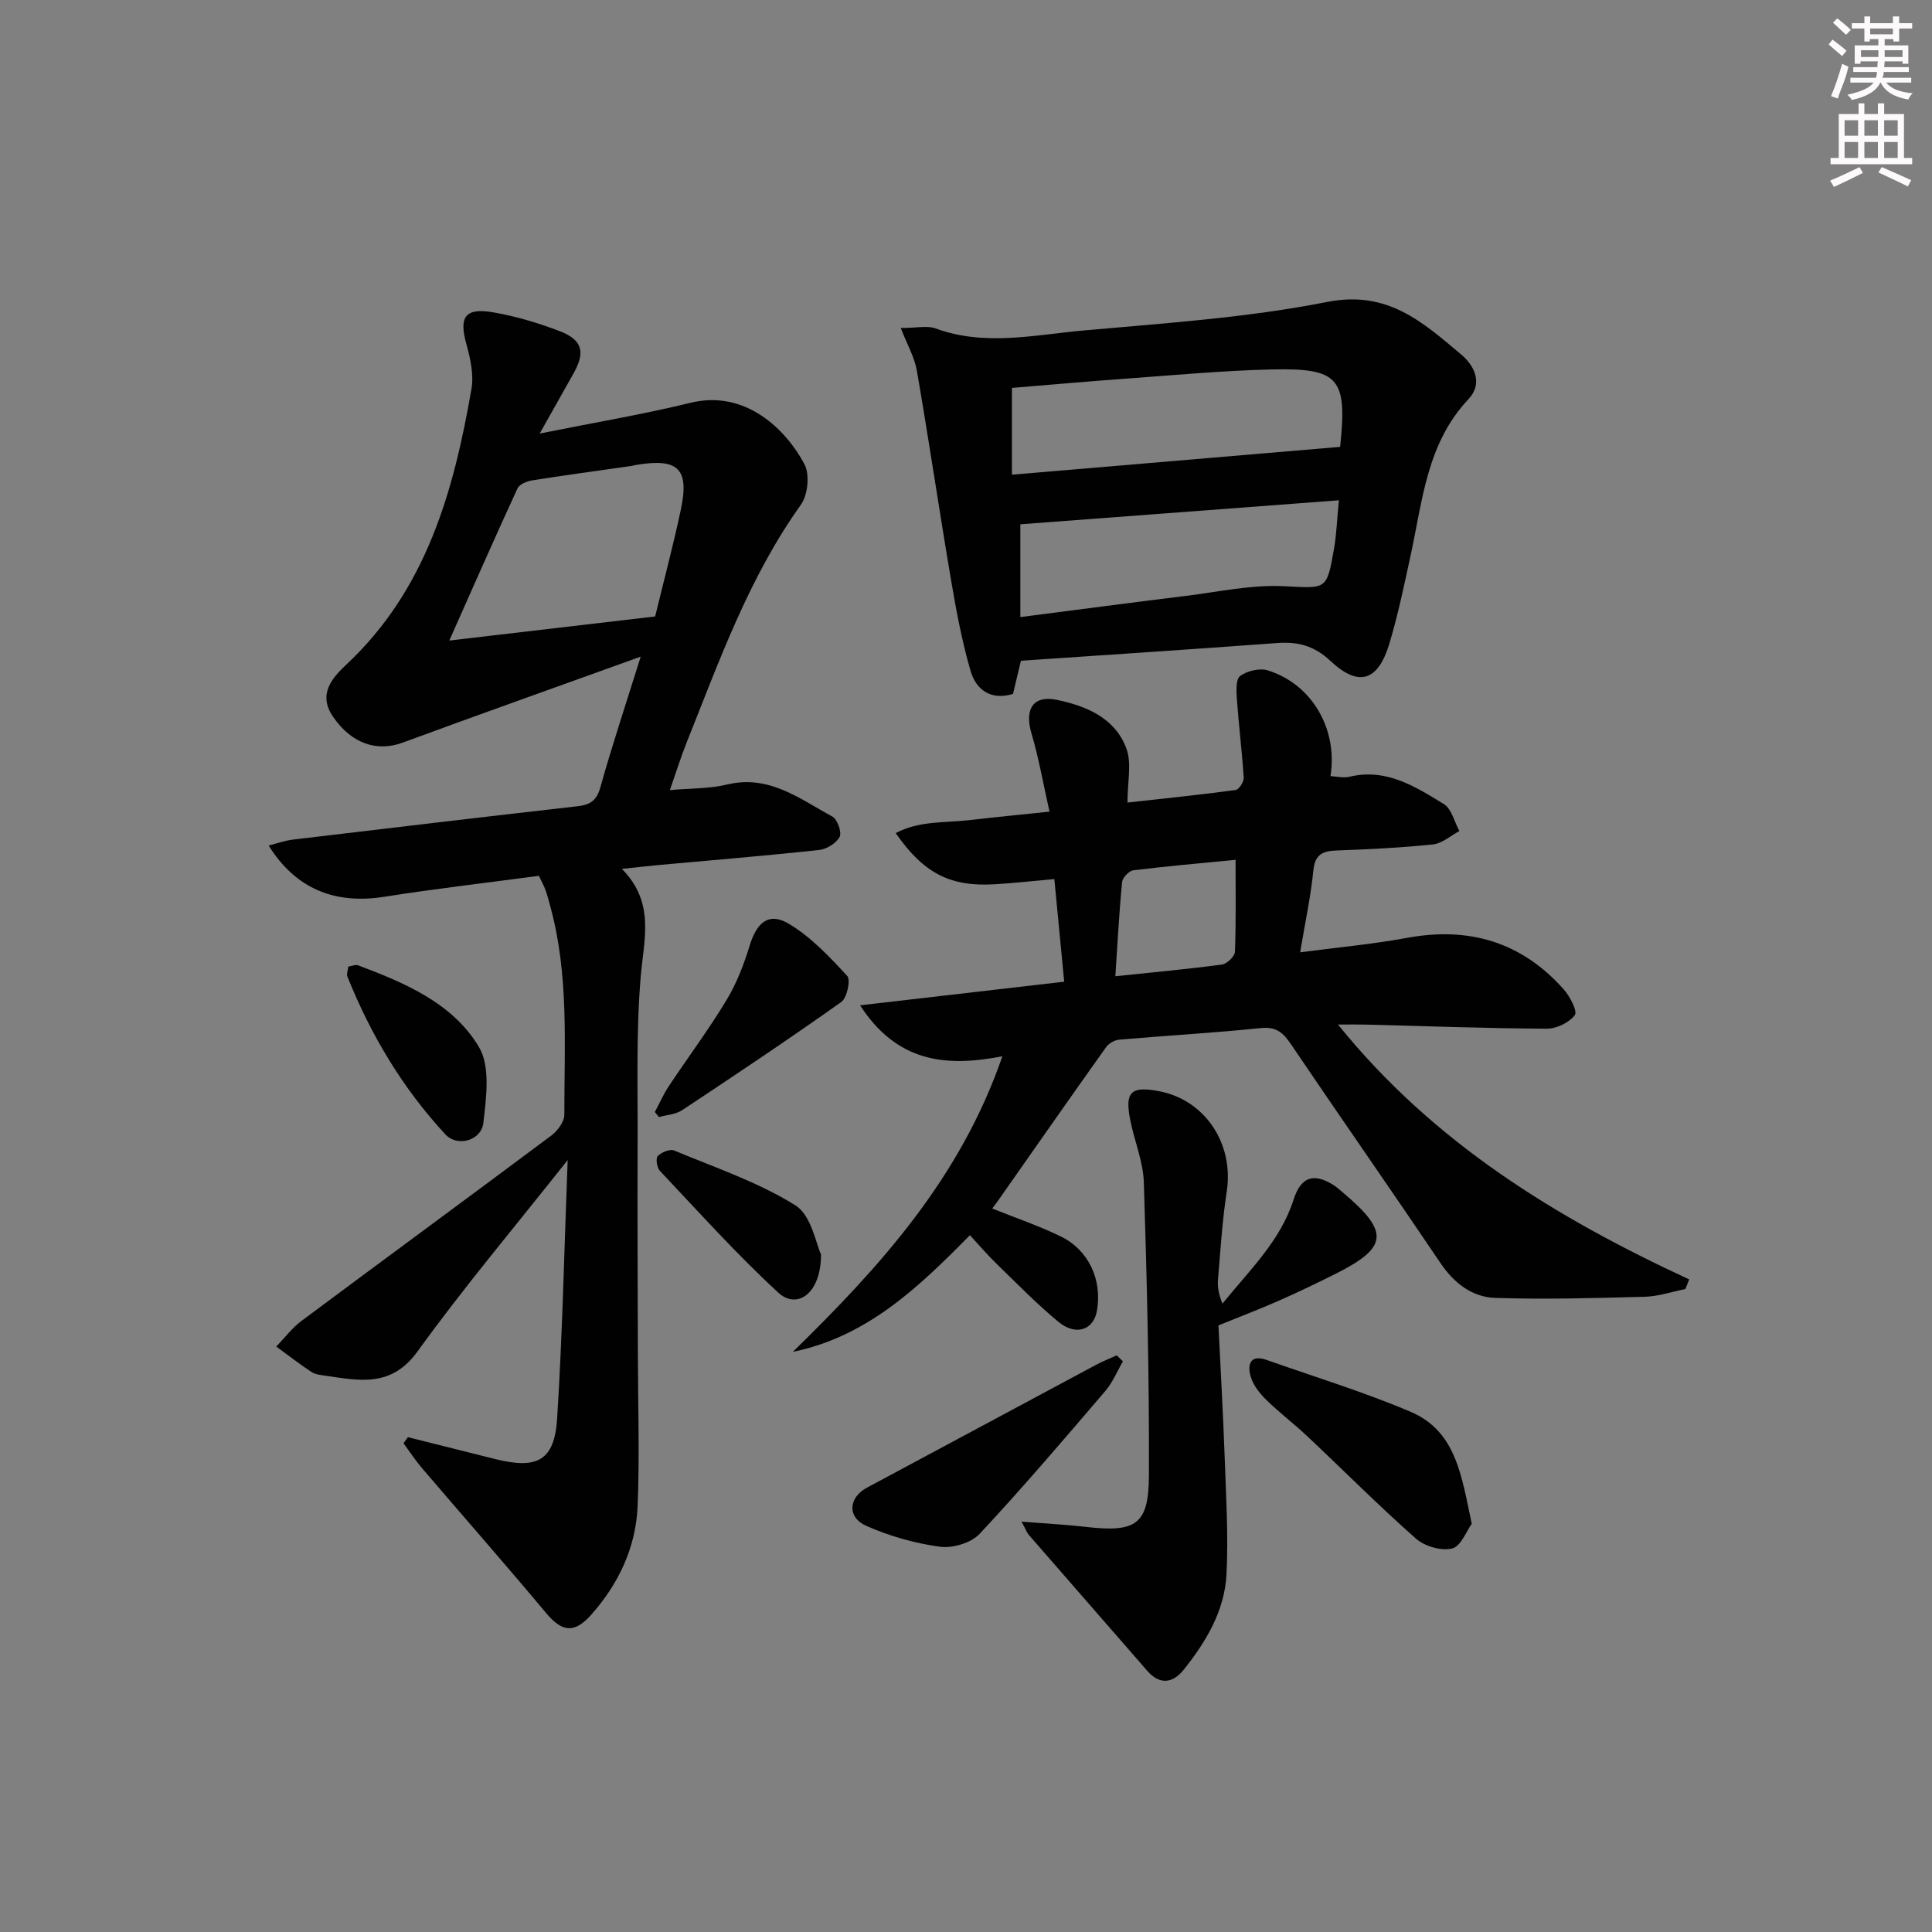<svg enable-background="new 0 0 400 400" viewBox="0 0 400 400" xmlns="http://www.w3.org/2000/svg"><rect x="0" y="0" width="400" height="400" fill="#808080" stroke="none"/><g fill="#010102"><path d="m84.46 297.55c6.03 1.52 12.06 3.04 18.09 4.54 8.72 2.17 12.25.3 12.8-8.42 1.1-17.36 1.46-34.76 2.18-53.49-11.09 14.01-21.58 26.45-31.07 39.6-5.45 7.56-12.07 6.06-19.12 5.04-.98-.14-2.08-.25-2.86-.77-2.49-1.65-4.86-3.49-7.28-5.26 1.73-1.79 3.26-3.85 5.23-5.32 17.2-12.82 34.51-25.51 51.7-38.36 1.29-.97 2.71-2.85 2.71-4.3-.01-14.45.98-28.98-2.91-43.17-.31-1.12-.58-2.25-.98-3.34-.33-.92-.82-1.78-1.38-2.97-10.72 1.43-21.41 2.67-32.03 4.34-10.19 1.61-18.34-1.63-23.92-10.62 1.84-.46 3.41-1.03 5.04-1.22 19.62-2.35 39.25-4.67 58.88-6.9 2.64-.3 3.98-1.15 4.76-3.93 2.39-8.56 5.21-17 8.35-27.05-17.31 6.24-33.34 11.93-49.3 17.81-5.29 1.95-10.56.23-14.4-5.37-3.2-4.66-.19-8.04 2.83-10.87 16.49-15.47 22.16-35.81 25.83-57 .51-2.95-.22-6.29-1.05-9.26-1.57-5.66-.29-7.62 5.64-6.58 4.69.82 9.35 2.21 13.8 3.93 4.62 1.8 5.19 4.36 2.75 8.69-2.08 3.69-4.15 7.38-7.01 12.46 11.51-2.31 21.46-3.98 31.24-6.37 11.39-2.78 19.78 5.57 23.57 12.71 1.13 2.13.72 6.36-.73 8.39-10.78 15.08-16.89 32.32-23.67 49.27-1.22 3.05-2.19 6.2-3.46 9.82 4.37-.39 8.23-.28 11.84-1.15 8.68-2.11 15.03 2.96 21.8 6.63 1.04.56 1.99 3.26 1.51 4.2-.68 1.32-2.69 2.55-4.25 2.72-11.07 1.2-22.17 2.11-33.27 3.12-2.14.2-4.27.45-7.57.79 6.91 6.98 4.57 14.51 3.91 22.24-.97 11.39-.6 22.9-.65 34.36-.06 14.83.03 29.66.06 44.49.02 10.29.37 20.59-.06 30.86-.36 8.55-3.94 16.11-9.63 22.5-3.53 3.97-6.07 3.51-9.35-.42-8.42-10.07-17.09-19.93-25.62-29.91-1.4-1.64-2.59-3.46-3.87-5.2.3-.41.61-.83.92-1.26zm51.18-169.92c1.79-7.39 3.76-14.74 5.33-22.17 1.78-8.43-.57-10.65-9.22-9.21-.33.05-.65.16-.97.21-6.87.99-13.76 1.91-20.62 3-1.09.17-2.62.81-3.02 1.66-4.77 10.36-9.36 20.81-14.12 31.5 14.33-1.68 28.25-3.31 42.62-4.99z"/><path d="m200.81 255.73c-10.71 10.9-21.31 20.99-36.66 24.16 17.97-17.57 34.65-35.87 43.38-61.2-11.7 2.28-21.79 1.27-29.46-10.55 14.62-1.69 28.28-3.27 42.26-4.89-.67-6.94-1.33-13.83-2.04-21.25-4.25.38-8.3.84-12.37 1.08-9.19.54-14.69-2.26-20.47-10.6 4.87-2.59 10.17-2.09 15.2-2.68 5.24-.61 10.5-1.11 16.64-1.76-1.29-5.72-2.21-11.04-3.73-16.18-1.48-4.97.29-8 5.27-6.96 6.11 1.27 12.11 3.77 14.41 10.17 1.09 3.04.19 6.79.19 11.09 7.44-.83 14.94-1.59 22.41-2.6.68-.09 1.71-1.7 1.66-2.54-.35-5.44-1.03-10.86-1.42-16.3-.12-1.63-.24-4.1.67-4.76 1.47-1.06 4.02-1.69 5.71-1.17 9.14 2.83 14.56 12.12 13 21.9 1.33.06 2.71.42 3.93.13 7.61-1.84 13.62 2.03 19.54 5.65 1.61.98 2.17 3.68 3.22 5.59-1.81.96-3.55 2.56-5.43 2.76-6.61.7-13.27 1.01-19.91 1.26-2.89.11-4.55.73-4.89 4.11-.54 5.41-1.7 10.76-2.74 16.98 7.77-1.03 14.99-1.68 22.1-2.99 12.85-2.38 23.74.84 32.45 10.63 1.3 1.46 2.92 4.57 2.32 5.36-1.17 1.56-3.8 2.82-5.82 2.81-12.48-.07-24.95-.53-37.43-.85-1.63-.04-3.25-.01-5.78-.01 19.78 24.52 45.2 40.02 72.71 52.77-.26.66-.53 1.32-.79 1.99-2.8.56-5.6 1.53-8.41 1.6-10.3.28-20.62.57-30.91.24-4.79-.15-8.53-3-11.36-7.18-10.23-15.16-20.71-30.15-30.95-45.3-1.63-2.41-3.04-3.72-6.27-3.39-9.75 1.01-19.54 1.55-29.31 2.4-.96.08-2.16.76-2.72 1.54-7.5 10.54-14.9 21.15-22.33 31.73-.37.53-.77 1.04-1.25 1.69 4.86 1.95 9.65 3.57 14.17 5.77 5.83 2.84 8.62 9 7.51 15.41-.69 3.98-4.37 5.27-7.99 2.27-4.47-3.7-8.55-7.88-12.72-11.94-1.88-1.8-3.59-3.82-5.59-5.99zm30.11-53.61c7.98-.84 15.04-1.48 22.07-2.42 1.04-.14 2.65-1.69 2.69-2.64.24-6.23.13-12.48.13-19.04-7.41.72-14.32 1.32-21.19 2.17-.89.11-2.21 1.52-2.3 2.43-.61 6.21-.93 12.45-1.4 19.5z"/><path d="m186.49 67.91c3.32 0 5.48-.55 7.21.09 10.2 3.74 20.48 1.33 30.64.42 16.87-1.51 33.89-2.64 50.46-5.91 12.49-2.46 19.77 4.2 27.73 10.89 2.95 2.48 4.43 6.14 1.51 9.23-8.61 9.12-9.5 20.89-11.95 32.19-1.33 6.15-2.61 12.33-4.41 18.35-2.34 7.85-6.35 9.18-12.21 3.68-3.42-3.21-6.82-4.04-11.15-3.71-17.57 1.3-35.15 2.45-52.95 3.66-.53 2.22-1.06 4.46-1.64 6.87-4.52 1.36-7.62-.74-8.8-4.81-1.74-6.03-2.92-12.24-3.97-18.44-2.47-14.54-4.62-29.13-7.13-43.66-.47-2.77-1.99-5.37-3.34-8.85zm90.97 24.61c1.5-14.23-.18-16.36-14.23-16.03-10.11.24-20.2 1.19-30.3 1.92-7.71.55-15.41 1.25-23.42 1.9v17.97c22.8-1.93 45.22-3.83 67.95-5.76zm-.26 11.06c-22.81 1.72-44.58 3.36-65.95 4.97v19.21c11.9-1.53 23.05-3.01 34.21-4.38 6.73-.83 13.53-2.33 20.23-2.02 8.95.41 8.98 1.05 10.53-7.9.49-2.89.59-5.85.98-9.88z"/><path d="m211.5 315.04c4.99.4 9.14.6 13.26 1.08 10.38 1.2 13.07-.41 13.11-10.59.09-20.24-.41-40.49-1.05-60.72-.14-4.38-2-8.69-2.85-13.08-1.1-5.71.23-6.91 6-5.81 9.55 1.81 15.52 10.9 14.02 20.73-.93 6.06-1.31 12.2-1.82 18.31-.13 1.56.19 3.16.93 4.94 5.55-6.88 11.97-12.93 14.72-21.52 1.49-4.67 4.09-5.64 8.22-3.06.7.44 1.32 1.01 1.96 1.55 9.75 8.21 9.45 11.4-1.68 16.96-3.87 1.93-7.77 3.8-11.72 5.54-3.89 1.71-7.87 3.22-12.33 5.04.42 8.81.97 18.23 1.3 27.66.28 7.97.77 15.96.36 23.91-.39 7.51-4.22 13.92-8.84 19.7-2.2 2.75-4.91 3.29-7.55.26-8.17-9.38-16.36-18.75-24.53-28.15-.4-.46-.6-1.08-1.51-2.75z"/><path d="m232.49 281.86c-1.2 2.06-2.13 4.36-3.65 6.14-8.54 9.97-17.05 19.97-26.01 29.56-1.76 1.88-5.58 3.03-8.2 2.68-5.18-.7-10.41-2.19-15.2-4.29-4.12-1.8-3.77-5.9.09-7.96 15.8-8.46 31.59-16.95 47.39-25.41 1.39-.74 2.86-1.32 4.29-1.97.43.41.86.83 1.29 1.25z"/><path d="m304.71 315.48c-1.09 1.49-2.24 4.67-4.06 5.12-2.24.55-5.69-.45-7.5-2.05-7.71-6.81-14.98-14.12-22.48-21.18-2.78-2.62-5.85-4.93-8.57-7.61-1.36-1.34-2.69-3.06-3.19-4.85-.66-2.36-.08-4.56 3.33-3.35 9.98 3.53 20.15 6.62 29.86 10.76 9.38 4 10.51 13.3 12.61 23.16z"/><path d="m135.58 230.23c.96-1.79 1.77-3.67 2.89-5.35 3.96-5.96 8.25-11.7 11.94-17.81 2.1-3.47 3.61-7.4 4.8-11.3 1.48-4.83 3.99-6.99 8.15-4.49 4.56 2.73 8.39 6.82 12.05 10.78.75.81-.05 4.55-1.23 5.39-10.83 7.68-21.88 15.07-32.95 22.4-1.33.88-3.2.97-4.81 1.43-.27-.36-.55-.7-.84-1.05z"/><path d="m72.12 200.11c.78-.11 1.5-.45 2.02-.25 9.71 3.65 19.59 7.82 25.02 16.91 2.41 4.04 1.51 10.51.91 15.74-.42 3.63-5.36 5.04-7.85 2.36-8.86-9.55-15.47-20.62-20.31-32.72-.2-.52.12-1.24.21-2.04z"/><path d="m169.98 259.71c.03 8.11-4.95 11.5-8.84 7.92-8.61-7.93-16.46-16.69-24.52-25.22-.62-.65-.9-2.59-.44-3.06.76-.79 2.52-1.51 3.39-1.15 8.49 3.53 17.37 6.53 25.09 11.34 3.35 2.09 4.29 8.05 5.32 10.17z"/></g><path d="m378.6 9.2.8-1c.9.7 1.9 1.4 2.9 2.3l-.9 1.1c-1.1-.9-2-1.7-2.8-2.4zm.5 10.7c.9-2.1 1.6-4.3 2.3-6.7.4.2.8.4 1.3.6-.7 3.1-1.5 4.3-2.2 6.6zm.4-15.2.9-.9c1 .8 2 1.6 2.8 2.4l-1 1c-1-.9-1.9-1.8-2.7-2.5zm12.5-1.3h1.2v1.4h2.7v1.1h-2.7v2.7h-1.2v-.5h-1.8v1.3h4.9v3.8h-1.2v-.5h-3.7c0 .4-.1.9-.1 1.2h5.1v1h-5.2c0 .5-.1.9-.3 1.2h6v1h-5.2c1.1 1.3 2.9 2 5.5 2.2-.4.4-.7.8-.9 1.3-2.9-.5-4.8-1.6-5.7-3.5h-.1c-.8 1.7-2.7 2.9-5.9 3.6-.2-.4-.6-.8-.9-1.1 2.8-.6 4.6-1.4 5.4-2.5h-4.8v-1h5.3c.1-.3.2-.7.2-1.2h-4.9v-1h5c0-.4 0-.8.1-1.2h-3.6v.5h-1.2v-3.8h4.9v-1.3h-1.8v.5h-1.1v-2.7h-2.6v-1.1h2.6v-1.4h1.2v1.4h4.7v-1.4zm-6.7 8.4h3.6c0-.4 0-.9 0-1.4h-3.6zm1.9-4.7h4.7v-1.2h-4.7zm6.7 3.3h-3.7v1.4h3.7z" fill="#fcfafa"/><path d="m384.7 21.4h1.3v2.2h2.8v-2.2h1.3v2.2h4.1v9.1h1.7v1.3h-16.9v-1.3h1.7v-9.1h4.1v-2.2zm.3 13.2.7 1.2c-1.8.9-3.8 1.9-6 2.9-.2-.4-.5-.8-.8-1.3 2.4-1 4.4-2 6.1-2.8zm-3.1-6.5h2.8v-3.2h-2.8zm0 4.6h2.8v-3.3h-2.8v3.2zm4.1-4.6h2.8v-3.2h-2.8zm0 4.6h2.8v-3.3h-2.8zm3.6 1.9c2.1.9 4.1 1.8 6.1 2.7l-.7 1.3c-2.2-1.1-4.2-2-6.1-2.9zm3.3-9.7h-2.8v3.2h2.8zm-2.8 7.8h2.8v-3.3h-2.8z" fill="#fcfafa"/></svg>